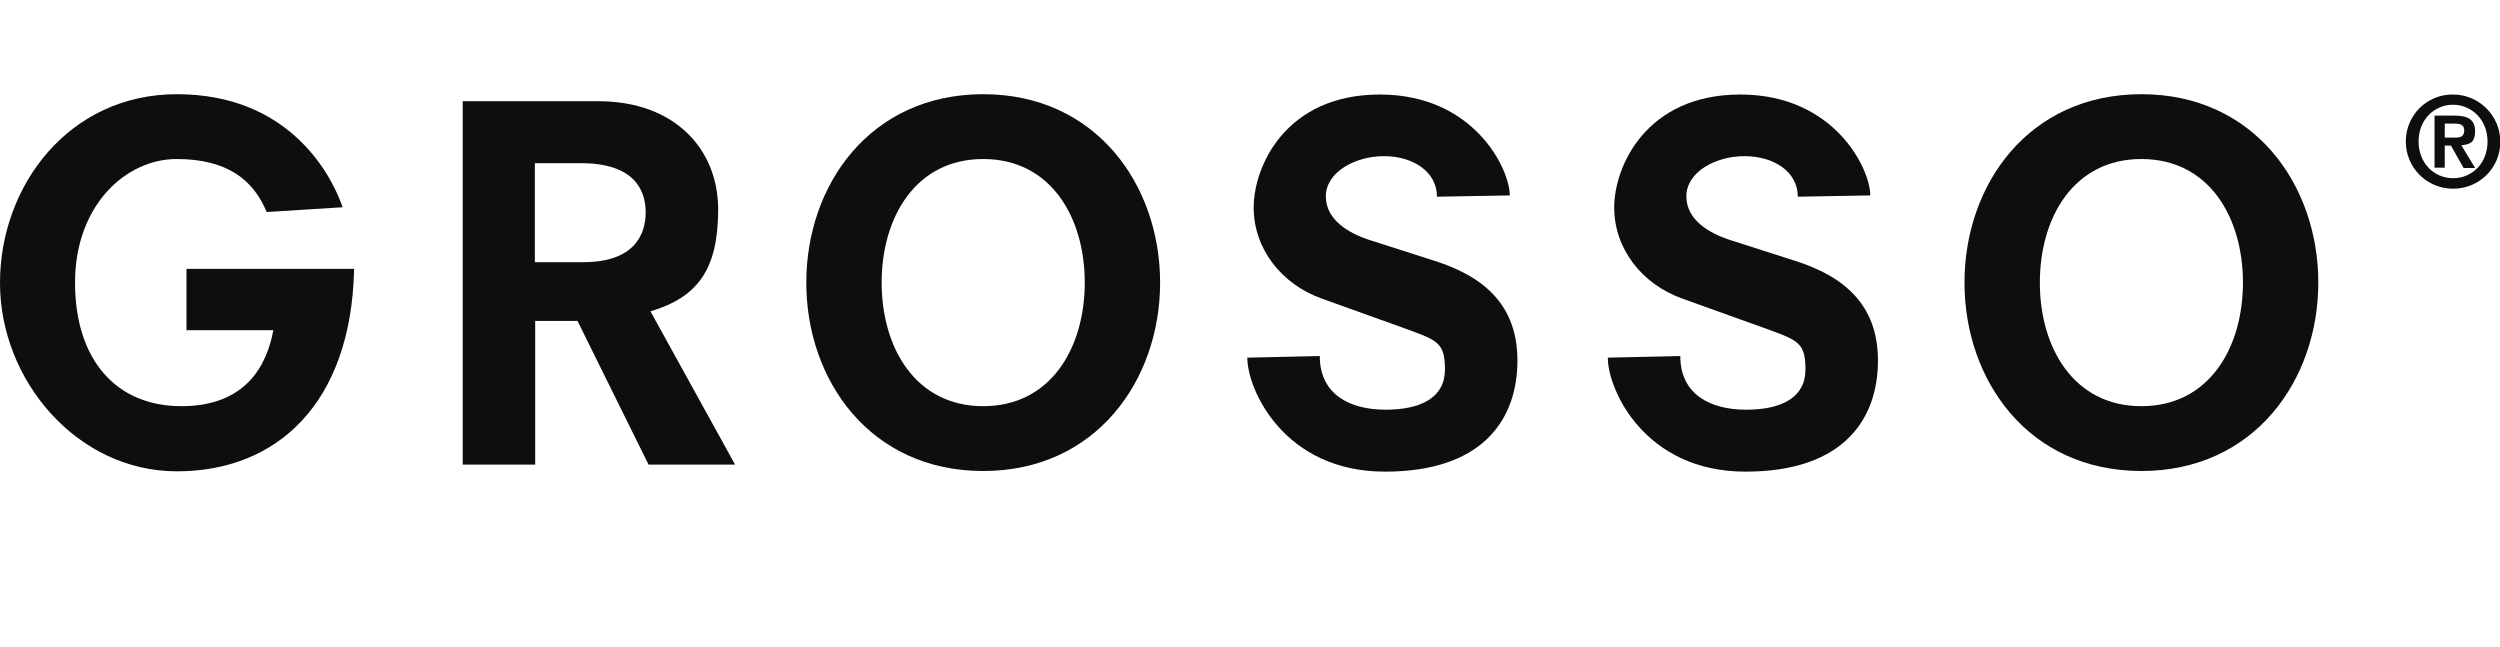 <?xml version="1.0" encoding="UTF-8"?>
<svg id="Layer_2" xmlns="http://www.w3.org/2000/svg" version="1.1" viewBox="0 0 782.9 202.6">
  <!-- Generator: Adobe Illustrator 29.0.1, SVG Export Plug-In . SVG Version: 2.1.0 Build 192)  -->
  <defs>
    <style>
      .st0 {
        fill: #0d0e0e;
      }
    </style>
  </defs>
  <g id="fondos">
    <g>
      <path class="st0" d="M768.2,29.6c8.1,0,14.8,6.6,14.8,14.8s-6.6,14.7-14.8,14.7-14.8-6.6-14.8-14.8,6.6-14.8,14.8-14.7ZM768.2,32.8c-6,0-10.8,4.8-10.8,11.5s4.8,11.5,10.8,11.5,10.8-4.7,10.8-11.5-5-11.5-10.8-11.5ZM767.5,45.6h-1.9v6.9h-3.2v-16.3h6.2c4.2,0,6.5,1.2,6.5,4.9s-1.8,4.1-4.3,4.4l4.3,7.1h-3.6l-3.9-6.9h0ZM768.8,43.1c1.7,0,2.9-.3,2.9-2.3s-1.8-2.1-3.2-2.1h-2.9v4.4h3.3Z"/>
      <path class="st0" d="M58.4,84.2h52.5c-.9,42.2-24.2,63.4-55.5,63.4S0,119.1,0,88.6,21.6,29.5,55.4,29.5s47.7,23.3,51.9,35.4l-23.8,1.5c-4.1-10-12.3-16.6-28.2-16.6s-31.8,14.5-31.8,38.7,12.9,38.7,33.3,38.7,26.8-13,28.8-23.8h-27.2v-19.4h0Z"/>
      <path class="st0" d="M180.9,100.5h-13.3v45h-22.7V31.7h42.5c23.9,0,37.5,15,37.5,33.9s-6.5,27.5-21.2,31.9l26.5,48h-27.1l-22.2-44.9h0ZM182.7,82.1c15.6,0,19.5-8.3,19.5-15.6s-3.9-15.4-20.3-15.4h-14.4v31h15.1Z"/>
      <path class="st0" d="M307.9,29.5c35.4,0,55.4,28.5,55.4,59s-20,59-55.4,59-55.4-28.4-55.4-59,20-59,55.4-59ZM307.9,49.8c-21.2,0-31.8,18.3-31.8,38.7s10.6,38.7,31.8,38.7,31.8-18.3,31.8-38.7-10.6-38.7-31.8-38.7Z"/>
      <path class="st0" d="M450,61.6c0-7.9-7.6-12.7-16.6-12.7s-18.2,5-18.2,12.6,7.6,11.6,13.2,13.5l20.9,6.7c15.1,4.8,25.9,13.6,25.9,31.2s-10,34.8-41.5,34.8-43.1-25.6-43.1-35.7l22.7-.5c0,12.1,9.5,16.8,20.6,16.8s18.6-3.8,18.6-12.6-2.6-9.2-13.8-13.3l-24.8-8.9c-12.6-4.5-21.3-15.6-21.3-28.5s10-35.4,39.5-35.4,40.7,23.3,40.7,31.6l-22.7.4h0Z"/>
      <path class="st0" d="M563,61.6c0-7.9-7.6-12.7-16.7-12.7s-18.2,5-18.2,12.6,7.6,11.6,13.2,13.5l20.9,6.7c15.1,4.8,25.9,13.6,25.9,31.2s-10,34.8-41.5,34.8-43.1-25.6-43.1-35.7l22.7-.5c0,12.1,9.5,16.8,20.6,16.8s18.6-3.8,18.6-12.6-2.6-9.2-13.8-13.3l-24.8-8.9c-12.6-4.5-21.3-15.6-21.3-28.5s10-35.4,39.5-35.4,40.7,23.3,40.7,31.6l-22.7.4h0Z"/>
      <path class="st0" d="M670.6,29.5c35.4,0,55.4,28.5,55.4,59s-20,59-55.4,59-55.4-28.4-55.4-59,20-59,55.4-59h0ZM670.6,49.8c-21.2,0-31.8,18.3-31.8,38.7s10.6,38.7,31.8,38.7,31.8-18.3,31.8-38.7-10.6-38.7-31.8-38.7Z"/>
    </g>
  </g>
</svg>